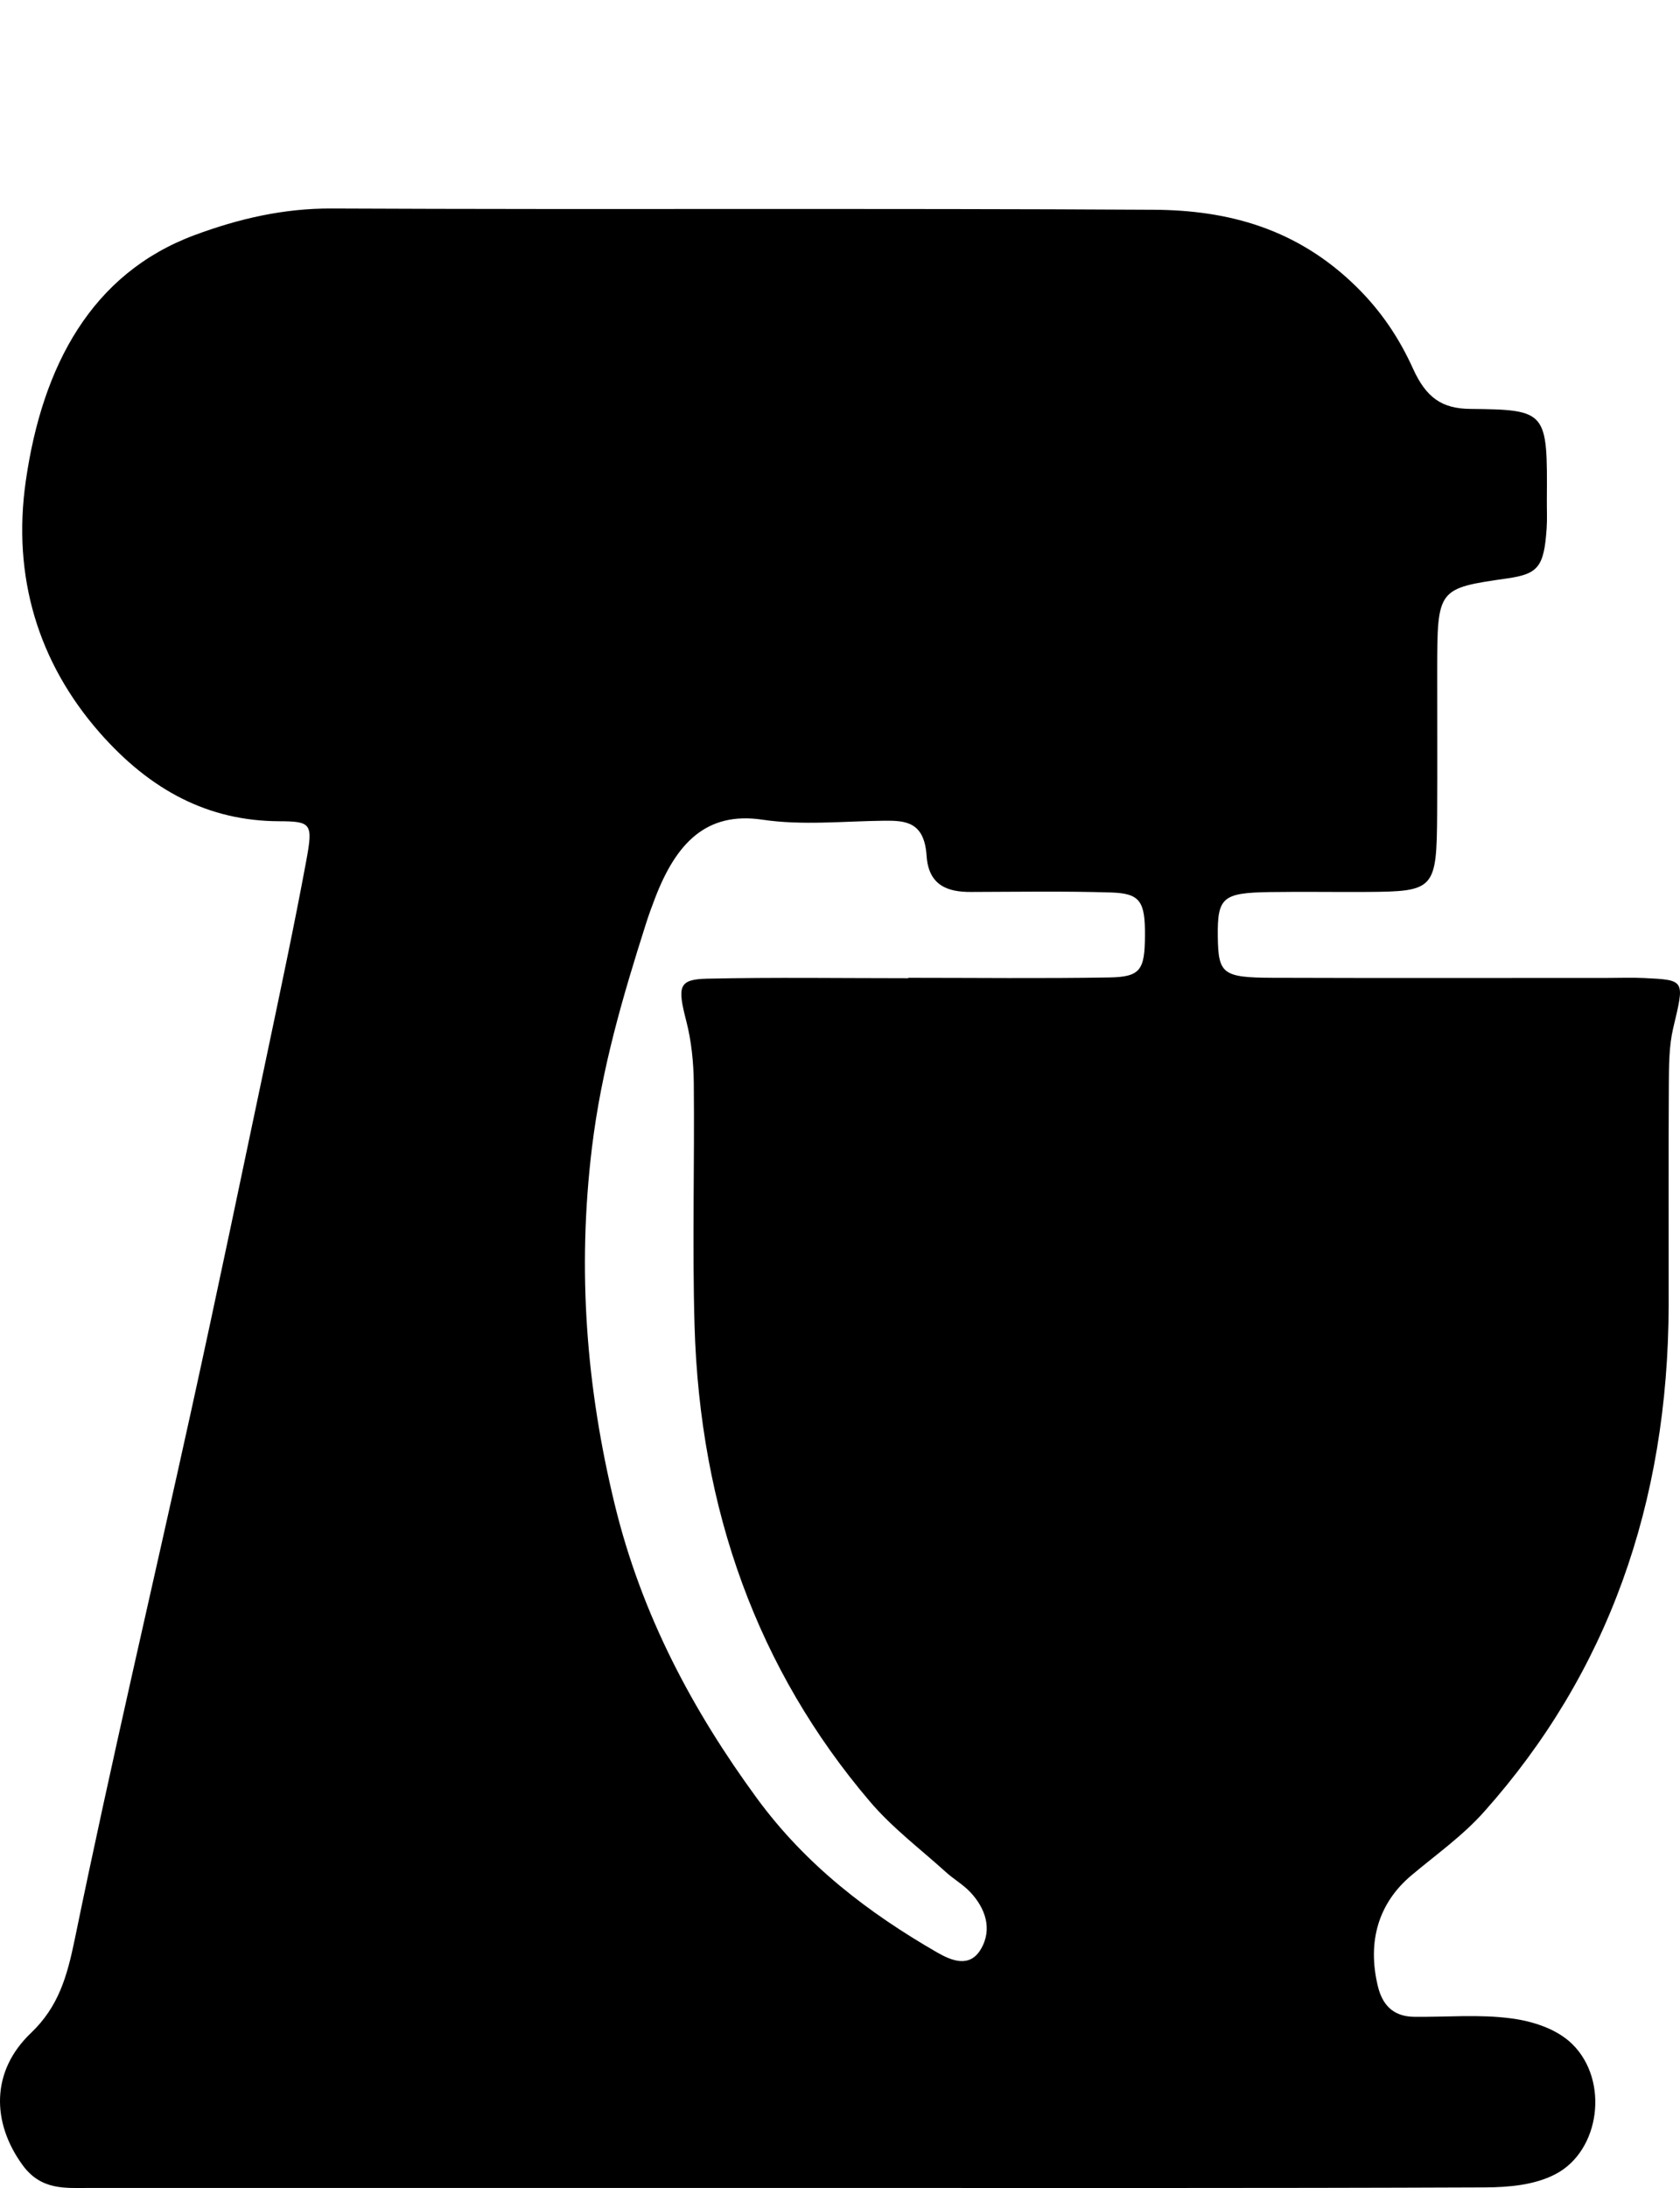 <?xml version="1.0" encoding="utf-8"?>
<!-- Generator: Adobe Illustrator 16.0.0, SVG Export Plug-In . SVG Version: 6.00 Build 0)  -->
<!DOCTYPE svg PUBLIC "-//W3C//DTD SVG 1.1//EN" "http://www.w3.org/Graphics/SVG/1.1/DTD/svg11.dtd">
<svg version="1.1" id="Laag_1" xmlns="http://www.w3.org/2000/svg" xmlns:xlink="http://www.w3.org/1999/xlink" x="0px" y="0px"
	 width="379.499px" height="493.962px" viewBox="0 0 379.499 493.962" enable-background="new 0 0 379.499 493.962"
	 xml:space="preserve">
<path d="M205.164,220.835v-0.089c15.132,0,30.265,0.18,45.402-0.079c7.039-0.121,8.024-1.665,8.071-9.37
	c0.062-7.81-1.059-9.613-7.691-9.814c-10.538-0.324-21.097-0.145-31.646-0.118c-5.015,0.019-9.537-1.3-9.989-8.155
	c-0.511-7.67-4.699-7.978-9.6-7.927c-9.176,0.102-18.471,1.106-27.486-0.233c-12.786-1.912-19.542,5.459-24.233,17.656
	c-0.751,1.948-1.472,3.909-2.103,5.912c-5.239,16.457-10.023,32.715-12.18,50.536c-3.343,27.644-1.263,54.073,5.141,80.444
	c6.093,25.098,17.717,46.682,32.078,66.303c11.179,15.273,25.381,25.998,40.678,34.828c3.367,1.946,7.438,3.597,9.973-0.707
	c2.686-4.567,0.958-9.297-2.396-12.854c-1.668-1.768-3.787-2.947-5.573-4.582c-5.779-5.226-12.026-9.908-17.136-15.913
	c-25.256-29.677-38.383-65.741-39.583-107.495c-0.526-18.189,0.019-36.425-0.169-54.628c-0.043-4.704-0.54-9.564-1.697-14.042
	c-2.025-7.836-1.763-9.422,4.735-9.566C174.888,220.61,190.024,220.835,205.164,220.835 M179.857,493.943H20.231
	c-5.485,0-10.931,0.612-15.154-5.191c-7.002-9.636-7.11-21.174,1.864-29.738c6.269-5.978,8.198-12.68,9.995-21.439
	c8.188-39.874,17.535-79.432,26.268-119.156c5.894-26.799,11.489-53.693,17.149-80.562c3.04-14.467,6.126-28.931,8.819-43.487
	c1.562-8.438,1.214-8.942-6.107-8.969c-15.963-0.051-29.064-6.94-40.521-19.966C8.601,149.561,2.734,130.168,5.824,108.601
	c3.733-26.048,14.87-46.888,38.155-55.532c10.065-3.738,20.176-6.044,30.896-5.996c61.926,0.283,123.852-0.078,185.773,0.283
	c16.638,0.096,32.352,4.154,45.857,17.486c5.482,5.41,9.558,11.474,12.684,18.385c2.969,6.547,6.517,9.024,12.896,9.088
	c17.47,0.177,17.465,0.543,17.337,20.572c-0.017,2.143,0.099,4.299-0.049,6.428c-0.593,8.643-1.904,10.26-8.858,11.26
	c-15.827,2.273-15.842,2.273-15.865,20.963c-0.011,10.717,0.049,21.434-0.011,32.146c-0.107,17.099-0.557,17.583-15.841,17.679
	c-7.335,0.046-14.682-0.08-22.02,0.031c-10.631,0.168-11.79,1.22-11.687,10.051c0.105,8.405,1.056,9.258,12.338,9.299
	c25.23,0.09,50.453,0.028,75.68,0.031c2.757,0,5.51-0.106,8.259,0.023c9.388,0.458,9.182,0.423,6.602,11.273
	c-0.956,4.027-0.964,8.434-0.993,12.678c-0.102,16.606-0.017,33.213-0.039,49.82c-0.092,44.986-13.882,83.27-41.665,114.42
	c-4.889,5.492-10.858,9.69-16.405,14.352c-7.435,6.232-10.083,14.896-7.611,25.102c1.187,4.884,4.129,6.819,8.188,6.865
	c7.345,0.089,14.741-0.609,21.99,0.367c4.762,0.633,10.222,2.337,13.747,5.813c8.372,8.249,6.265,24.146-3.861,29.37
	c-4.771,2.469-10.602,2.941-15.968,2.966C283.521,494.029,231.689,493.943,179.857,493.943"/>
</svg>
